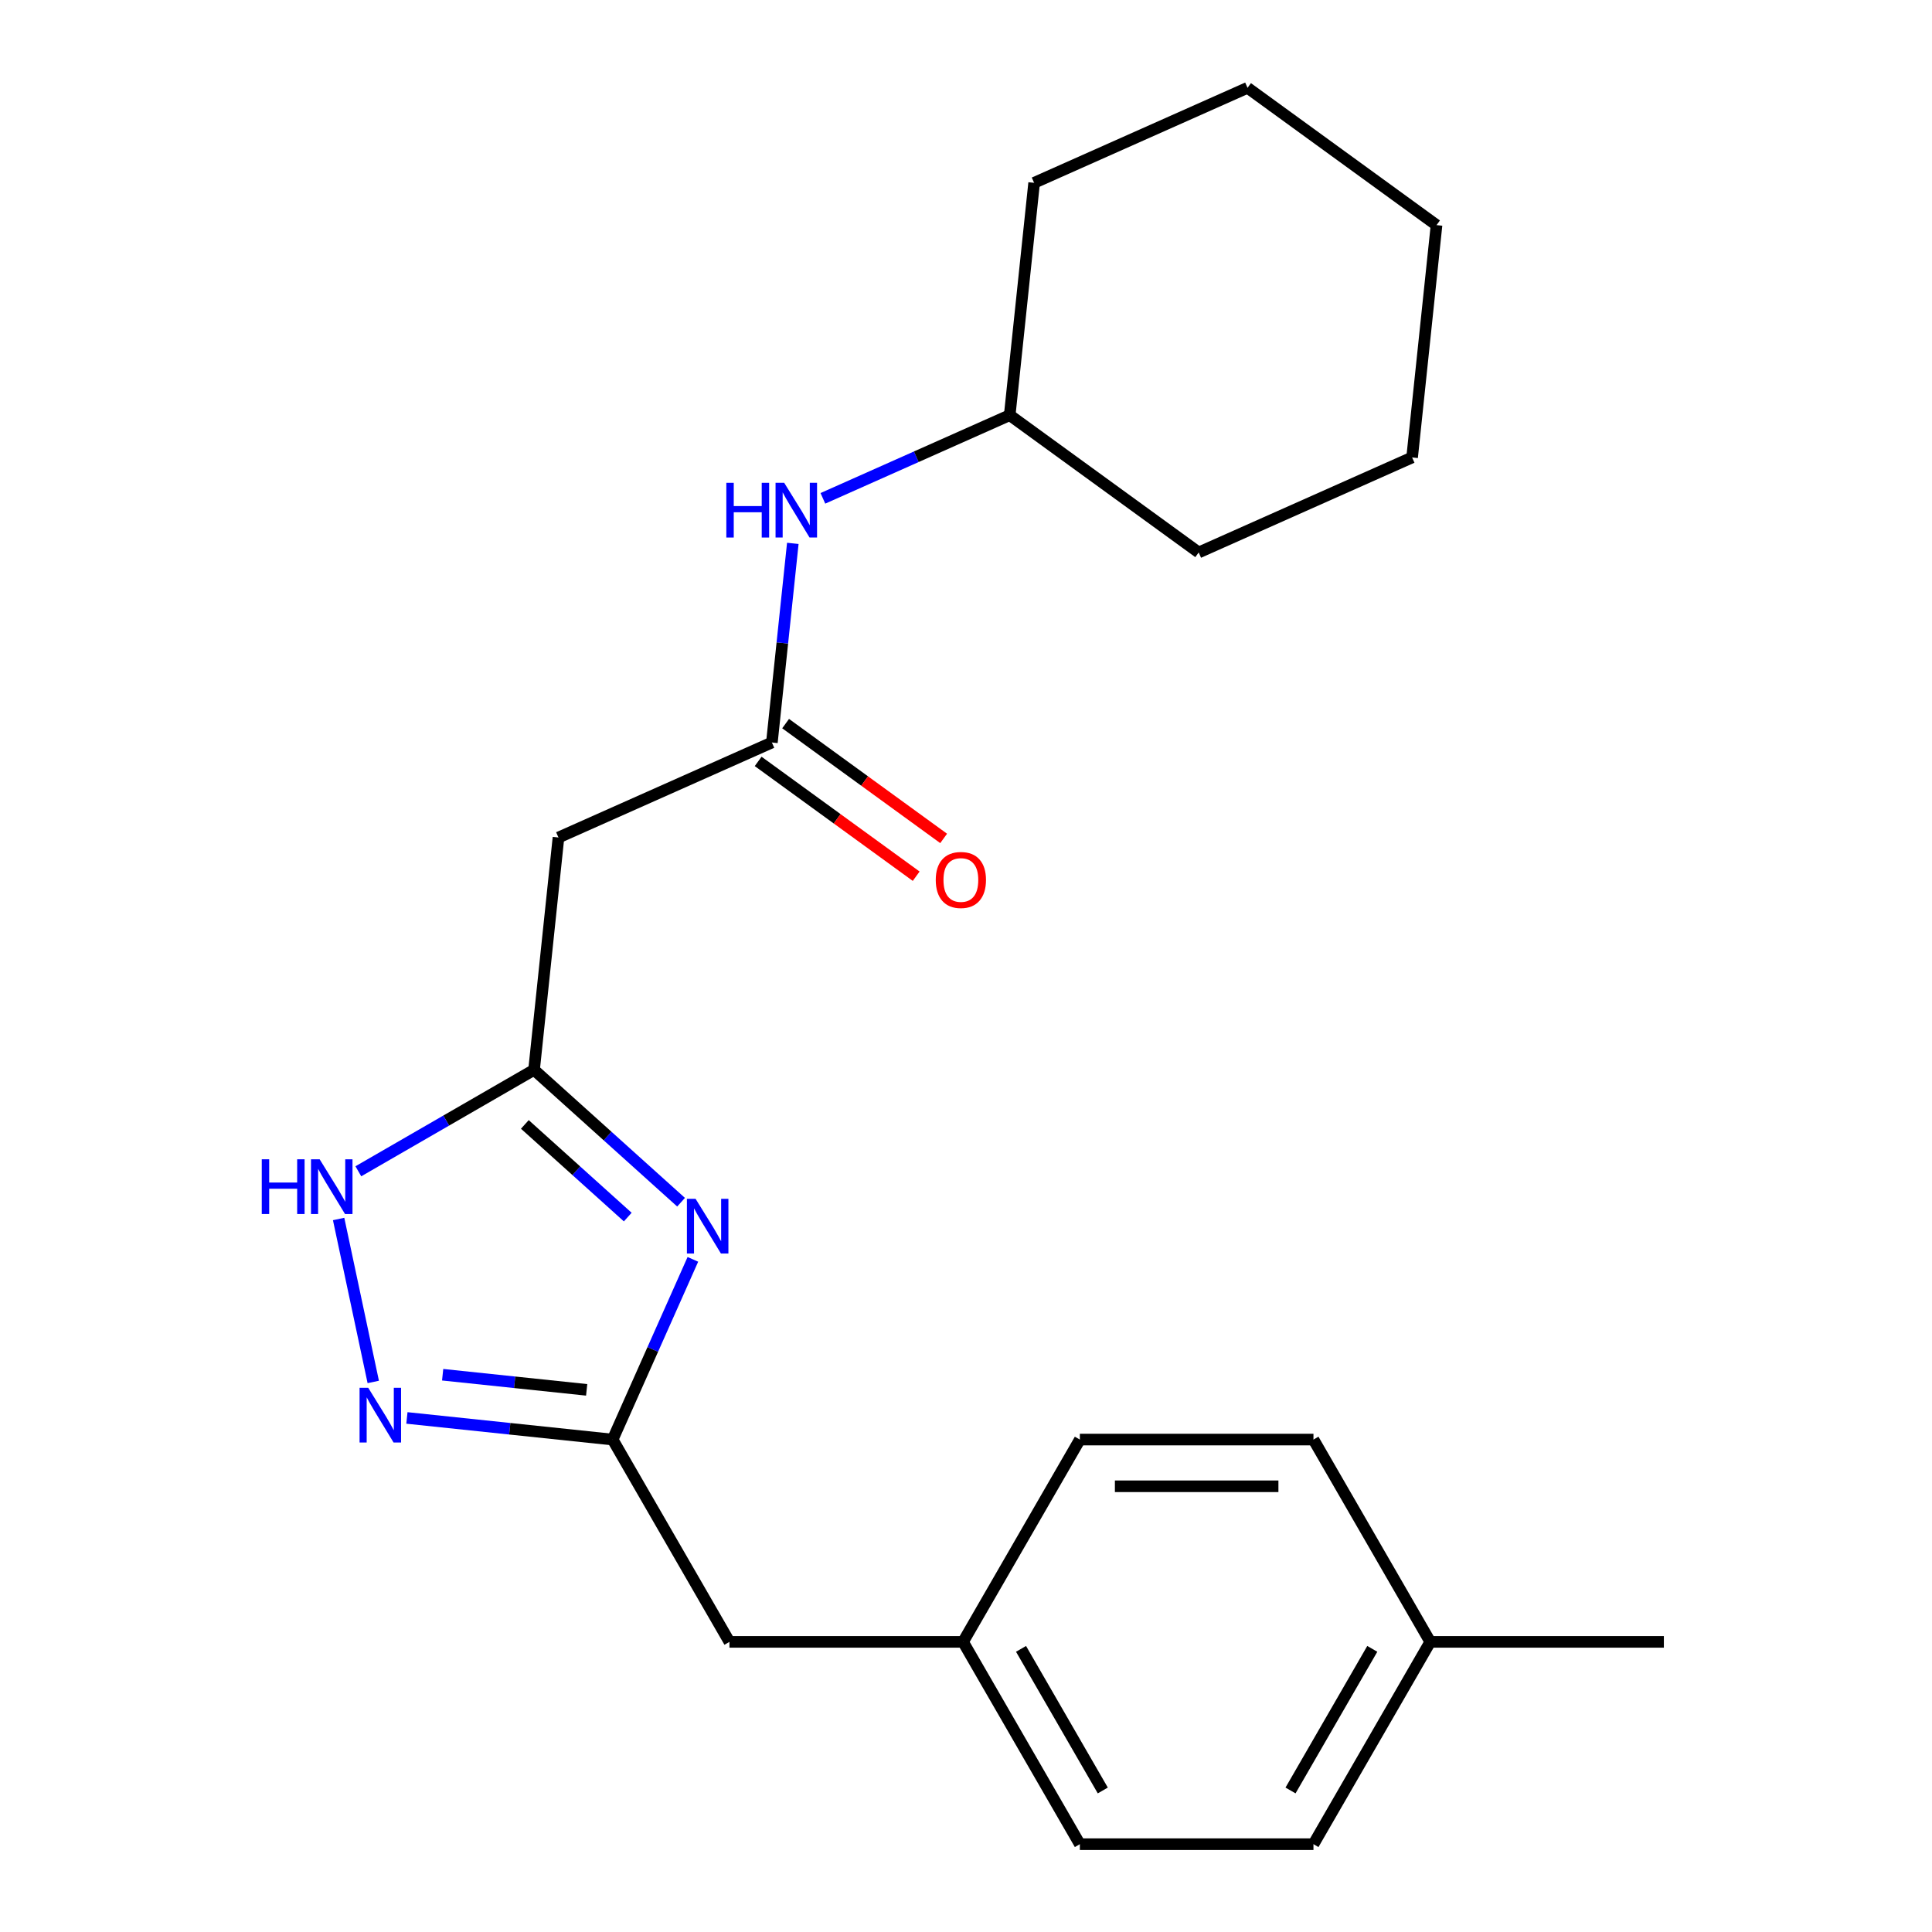 <?xml version='1.0' encoding='iso-8859-1'?>
<svg version='1.1' baseProfile='full'
              xmlns='http://www.w3.org/2000/svg'
                      xmlns:rdkit='http://www.rdkit.org/xml'
                      xmlns:xlink='http://www.w3.org/1999/xlink'
                  xml:space='preserve'
width='1000px' height='1000px' viewBox='0 0 1000 1000'>
<!-- END OF HEADER -->
<rect style='opacity:1.0;fill:#FFFFFF;stroke:none' width='1000' height='1000' x='0' y='0'> </rect>
<path class='bond-0' d='M 352.52,622.264 L 314.473,588.007' style='fill:none;fill-rule:evenodd;stroke:#0000FF;stroke-width:6px;stroke-linecap:butt;stroke-linejoin:miter;stroke-opacity:1' />
<path class='bond-0' d='M 314.473,588.007 L 276.427,553.749' style='fill:none;fill-rule:evenodd;stroke:#000000;stroke-width:6px;stroke-linecap:butt;stroke-linejoin:miter;stroke-opacity:1' />
<path class='bond-0' d='M 324.925,629.958 L 298.292,605.978' style='fill:none;fill-rule:evenodd;stroke:#0000FF;stroke-width:6px;stroke-linecap:butt;stroke-linejoin:miter;stroke-opacity:1' />
<path class='bond-0' d='M 298.292,605.978 L 271.659,581.998' style='fill:none;fill-rule:evenodd;stroke:#000000;stroke-width:6px;stroke-linecap:butt;stroke-linejoin:miter;stroke-opacity:1' />
<path class='bond-2' d='M 358.633,651.839 L 337.868,698.478' style='fill:none;fill-rule:evenodd;stroke:#0000FF;stroke-width:6px;stroke-linecap:butt;stroke-linejoin:miter;stroke-opacity:1' />
<path class='bond-2' d='M 337.868,698.478 L 317.103,745.117' style='fill:none;fill-rule:evenodd;stroke:#000000;stroke-width:6px;stroke-linecap:butt;stroke-linejoin:miter;stroke-opacity:1' />
<path class='bond-3' d='M 276.427,553.749 L 230.951,580.005' style='fill:none;fill-rule:evenodd;stroke:#000000;stroke-width:6px;stroke-linecap:butt;stroke-linejoin:miter;stroke-opacity:1' />
<path class='bond-3' d='M 230.951,580.005 L 185.475,606.26' style='fill:none;fill-rule:evenodd;stroke:#0000FF;stroke-width:6px;stroke-linecap:butt;stroke-linejoin:miter;stroke-opacity:1' />
<path class='bond-5' d='M 276.427,553.749 L 289.065,433.498' style='fill:none;fill-rule:evenodd;stroke:#000000;stroke-width:6px;stroke-linecap:butt;stroke-linejoin:miter;stroke-opacity:1' />
<path class='bond-1' d='M 210.614,733.924 L 263.859,739.52' style='fill:none;fill-rule:evenodd;stroke:#0000FF;stroke-width:6px;stroke-linecap:butt;stroke-linejoin:miter;stroke-opacity:1' />
<path class='bond-1' d='M 263.859,739.52 L 317.103,745.117' style='fill:none;fill-rule:evenodd;stroke:#000000;stroke-width:6px;stroke-linecap:butt;stroke-linejoin:miter;stroke-opacity:1' />
<path class='bond-1' d='M 229.115,711.553 L 266.386,715.47' style='fill:none;fill-rule:evenodd;stroke:#0000FF;stroke-width:6px;stroke-linecap:butt;stroke-linejoin:miter;stroke-opacity:1' />
<path class='bond-1' d='M 266.386,715.47 L 303.657,719.387' style='fill:none;fill-rule:evenodd;stroke:#000000;stroke-width:6px;stroke-linecap:butt;stroke-linejoin:miter;stroke-opacity:1' />
<path class='bond-22' d='M 193.199,715.295 L 175.271,630.95' style='fill:none;fill-rule:evenodd;stroke:#0000FF;stroke-width:6px;stroke-linecap:butt;stroke-linejoin:miter;stroke-opacity:1' />
<path class='bond-8' d='M 317.103,745.117 L 377.56,849.831' style='fill:none;fill-rule:evenodd;stroke:#000000;stroke-width:6px;stroke-linecap:butt;stroke-linejoin:miter;stroke-opacity:1' />
<path class='bond-4' d='M 399.526,384.318 L 289.065,433.498' style='fill:none;fill-rule:evenodd;stroke:#000000;stroke-width:6px;stroke-linecap:butt;stroke-linejoin:miter;stroke-opacity:1' />
<path class='bond-6' d='M 399.526,384.318 L 404.942,332.783' style='fill:none;fill-rule:evenodd;stroke:#000000;stroke-width:6px;stroke-linecap:butt;stroke-linejoin:miter;stroke-opacity:1' />
<path class='bond-6' d='M 404.942,332.783 L 410.359,281.249' style='fill:none;fill-rule:evenodd;stroke:#0000FF;stroke-width:6px;stroke-linecap:butt;stroke-linejoin:miter;stroke-opacity:1' />
<path class='bond-7' d='M 392.419,394.1 L 433.318,423.815' style='fill:none;fill-rule:evenodd;stroke:#000000;stroke-width:6px;stroke-linecap:butt;stroke-linejoin:miter;stroke-opacity:1' />
<path class='bond-7' d='M 433.318,423.815 L 474.217,453.53' style='fill:none;fill-rule:evenodd;stroke:#FF0000;stroke-width:6px;stroke-linecap:butt;stroke-linejoin:miter;stroke-opacity:1' />
<path class='bond-7' d='M 406.633,374.535 L 447.532,404.251' style='fill:none;fill-rule:evenodd;stroke:#000000;stroke-width:6px;stroke-linecap:butt;stroke-linejoin:miter;stroke-opacity:1' />
<path class='bond-7' d='M 447.532,404.251 L 488.431,433.966' style='fill:none;fill-rule:evenodd;stroke:#FF0000;stroke-width:6px;stroke-linecap:butt;stroke-linejoin:miter;stroke-opacity:1' />
<path class='bond-11' d='M 425.928,257.939 L 474.276,236.412' style='fill:none;fill-rule:evenodd;stroke:#0000FF;stroke-width:6px;stroke-linecap:butt;stroke-linejoin:miter;stroke-opacity:1' />
<path class='bond-11' d='M 474.276,236.412 L 522.625,214.886' style='fill:none;fill-rule:evenodd;stroke:#000000;stroke-width:6px;stroke-linecap:butt;stroke-linejoin:miter;stroke-opacity:1' />
<path class='bond-9' d='M 377.56,849.831 L 498.474,849.831' style='fill:none;fill-rule:evenodd;stroke:#000000;stroke-width:6px;stroke-linecap:butt;stroke-linejoin:miter;stroke-opacity:1' />
<path class='bond-12' d='M 498.474,849.831 L 558.931,745.117' style='fill:none;fill-rule:evenodd;stroke:#000000;stroke-width:6px;stroke-linecap:butt;stroke-linejoin:miter;stroke-opacity:1' />
<path class='bond-13' d='M 498.474,849.831 L 558.931,954.545' style='fill:none;fill-rule:evenodd;stroke:#000000;stroke-width:6px;stroke-linecap:butt;stroke-linejoin:miter;stroke-opacity:1' />
<path class='bond-13' d='M 528.485,853.447 L 570.805,926.747' style='fill:none;fill-rule:evenodd;stroke:#000000;stroke-width:6px;stroke-linecap:butt;stroke-linejoin:miter;stroke-opacity:1' />
<path class='bond-10' d='M 740.301,849.831 L 679.844,954.545' style='fill:none;fill-rule:evenodd;stroke:#000000;stroke-width:6px;stroke-linecap:butt;stroke-linejoin:miter;stroke-opacity:1' />
<path class='bond-10' d='M 710.29,853.447 L 667.97,926.747' style='fill:none;fill-rule:evenodd;stroke:#000000;stroke-width:6px;stroke-linecap:butt;stroke-linejoin:miter;stroke-opacity:1' />
<path class='bond-16' d='M 740.301,849.831 L 861.215,849.831' style='fill:none;fill-rule:evenodd;stroke:#000000;stroke-width:6px;stroke-linecap:butt;stroke-linejoin:miter;stroke-opacity:1' />
<path class='bond-23' d='M 740.301,849.831 L 679.844,745.117' style='fill:none;fill-rule:evenodd;stroke:#000000;stroke-width:6px;stroke-linecap:butt;stroke-linejoin:miter;stroke-opacity:1' />
<path class='bond-17' d='M 522.625,214.886 L 620.446,285.957' style='fill:none;fill-rule:evenodd;stroke:#000000;stroke-width:6px;stroke-linecap:butt;stroke-linejoin:miter;stroke-opacity:1' />
<path class='bond-18' d='M 522.625,214.886 L 535.264,94.635' style='fill:none;fill-rule:evenodd;stroke:#000000;stroke-width:6px;stroke-linecap:butt;stroke-linejoin:miter;stroke-opacity:1' />
<path class='bond-14' d='M 558.931,745.117 L 679.844,745.117' style='fill:none;fill-rule:evenodd;stroke:#000000;stroke-width:6px;stroke-linecap:butt;stroke-linejoin:miter;stroke-opacity:1' />
<path class='bond-14' d='M 577.068,769.299 L 661.707,769.299' style='fill:none;fill-rule:evenodd;stroke:#000000;stroke-width:6px;stroke-linecap:butt;stroke-linejoin:miter;stroke-opacity:1' />
<path class='bond-15' d='M 558.931,954.545 L 679.844,954.545' style='fill:none;fill-rule:evenodd;stroke:#000000;stroke-width:6px;stroke-linecap:butt;stroke-linejoin:miter;stroke-opacity:1' />
<path class='bond-20' d='M 620.446,285.957 L 730.907,236.777' style='fill:none;fill-rule:evenodd;stroke:#000000;stroke-width:6px;stroke-linecap:butt;stroke-linejoin:miter;stroke-opacity:1' />
<path class='bond-19' d='M 535.264,94.635 L 645.724,45.455' style='fill:none;fill-rule:evenodd;stroke:#000000;stroke-width:6px;stroke-linecap:butt;stroke-linejoin:miter;stroke-opacity:1' />
<path class='bond-21' d='M 645.724,45.455 L 743.546,116.526' style='fill:none;fill-rule:evenodd;stroke:#000000;stroke-width:6px;stroke-linecap:butt;stroke-linejoin:miter;stroke-opacity:1' />
<path class='bond-24' d='M 730.907,236.777 L 743.546,116.526' style='fill:none;fill-rule:evenodd;stroke:#000000;stroke-width:6px;stroke-linecap:butt;stroke-linejoin:miter;stroke-opacity:1' />
<path  class='atom-0' d='M 360.023 620.496
L 369.303 635.496
Q 370.223 636.976, 371.703 639.656
Q 373.183 642.336, 373.263 642.496
L 373.263 620.496
L 377.023 620.496
L 377.023 648.816
L 373.143 648.816
L 363.183 632.416
Q 362.023 630.496, 360.783 628.296
Q 359.583 626.096, 359.223 625.416
L 359.223 648.816
L 355.543 648.816
L 355.543 620.496
L 360.023 620.496
' fill='#0000FF'/>
<path  class='atom-2' d='M 190.592 718.318
L 199.872 733.318
Q 200.792 734.798, 202.272 737.478
Q 203.752 740.158, 203.832 740.318
L 203.832 718.318
L 207.592 718.318
L 207.592 746.638
L 203.712 746.638
L 193.752 730.238
Q 192.592 728.318, 191.352 726.118
Q 190.152 723.918, 189.792 723.238
L 189.792 746.638
L 186.112 746.638
L 186.112 718.318
L 190.592 718.318
' fill='#0000FF'/>
<path  class='atom-4' d='M 135.492 600.046
L 139.332 600.046
L 139.332 612.086
L 153.812 612.086
L 153.812 600.046
L 157.652 600.046
L 157.652 628.366
L 153.812 628.366
L 153.812 615.286
L 139.332 615.286
L 139.332 628.366
L 135.492 628.366
L 135.492 600.046
' fill='#0000FF'/>
<path  class='atom-4' d='M 165.452 600.046
L 174.732 615.046
Q 175.652 616.526, 177.132 619.206
Q 178.612 621.886, 178.692 622.046
L 178.692 600.046
L 182.452 600.046
L 182.452 628.366
L 178.572 628.366
L 168.612 611.966
Q 167.452 610.046, 166.212 607.846
Q 165.012 605.646, 164.652 604.966
L 164.652 628.366
L 160.972 628.366
L 160.972 600.046
L 165.452 600.046
' fill='#0000FF'/>
<path  class='atom-7' d='M 375.945 249.906
L 379.785 249.906
L 379.785 261.946
L 394.265 261.946
L 394.265 249.906
L 398.105 249.906
L 398.105 278.226
L 394.265 278.226
L 394.265 265.146
L 379.785 265.146
L 379.785 278.226
L 375.945 278.226
L 375.945 249.906
' fill='#0000FF'/>
<path  class='atom-7' d='M 405.905 249.906
L 415.185 264.906
Q 416.105 266.386, 417.585 269.066
Q 419.065 271.746, 419.145 271.906
L 419.145 249.906
L 422.905 249.906
L 422.905 278.226
L 419.025 278.226
L 409.065 261.826
Q 407.905 259.906, 406.665 257.706
Q 405.465 255.506, 405.105 254.826
L 405.105 278.226
L 401.425 278.226
L 401.425 249.906
L 405.905 249.906
' fill='#0000FF'/>
<path  class='atom-8' d='M 484.347 455.469
Q 484.347 448.669, 487.707 444.869
Q 491.067 441.069, 497.347 441.069
Q 503.627 441.069, 506.987 444.869
Q 510.347 448.669, 510.347 455.469
Q 510.347 462.349, 506.947 466.269
Q 503.547 470.149, 497.347 470.149
Q 491.107 470.149, 487.707 466.269
Q 484.347 462.389, 484.347 455.469
M 497.347 466.949
Q 501.667 466.949, 503.987 464.069
Q 506.347 461.149, 506.347 455.469
Q 506.347 449.909, 503.987 447.109
Q 501.667 444.269, 497.347 444.269
Q 493.027 444.269, 490.667 447.069
Q 488.347 449.869, 488.347 455.469
Q 488.347 461.189, 490.667 464.069
Q 493.027 466.949, 497.347 466.949
' fill='#FF0000'/>
</svg>
